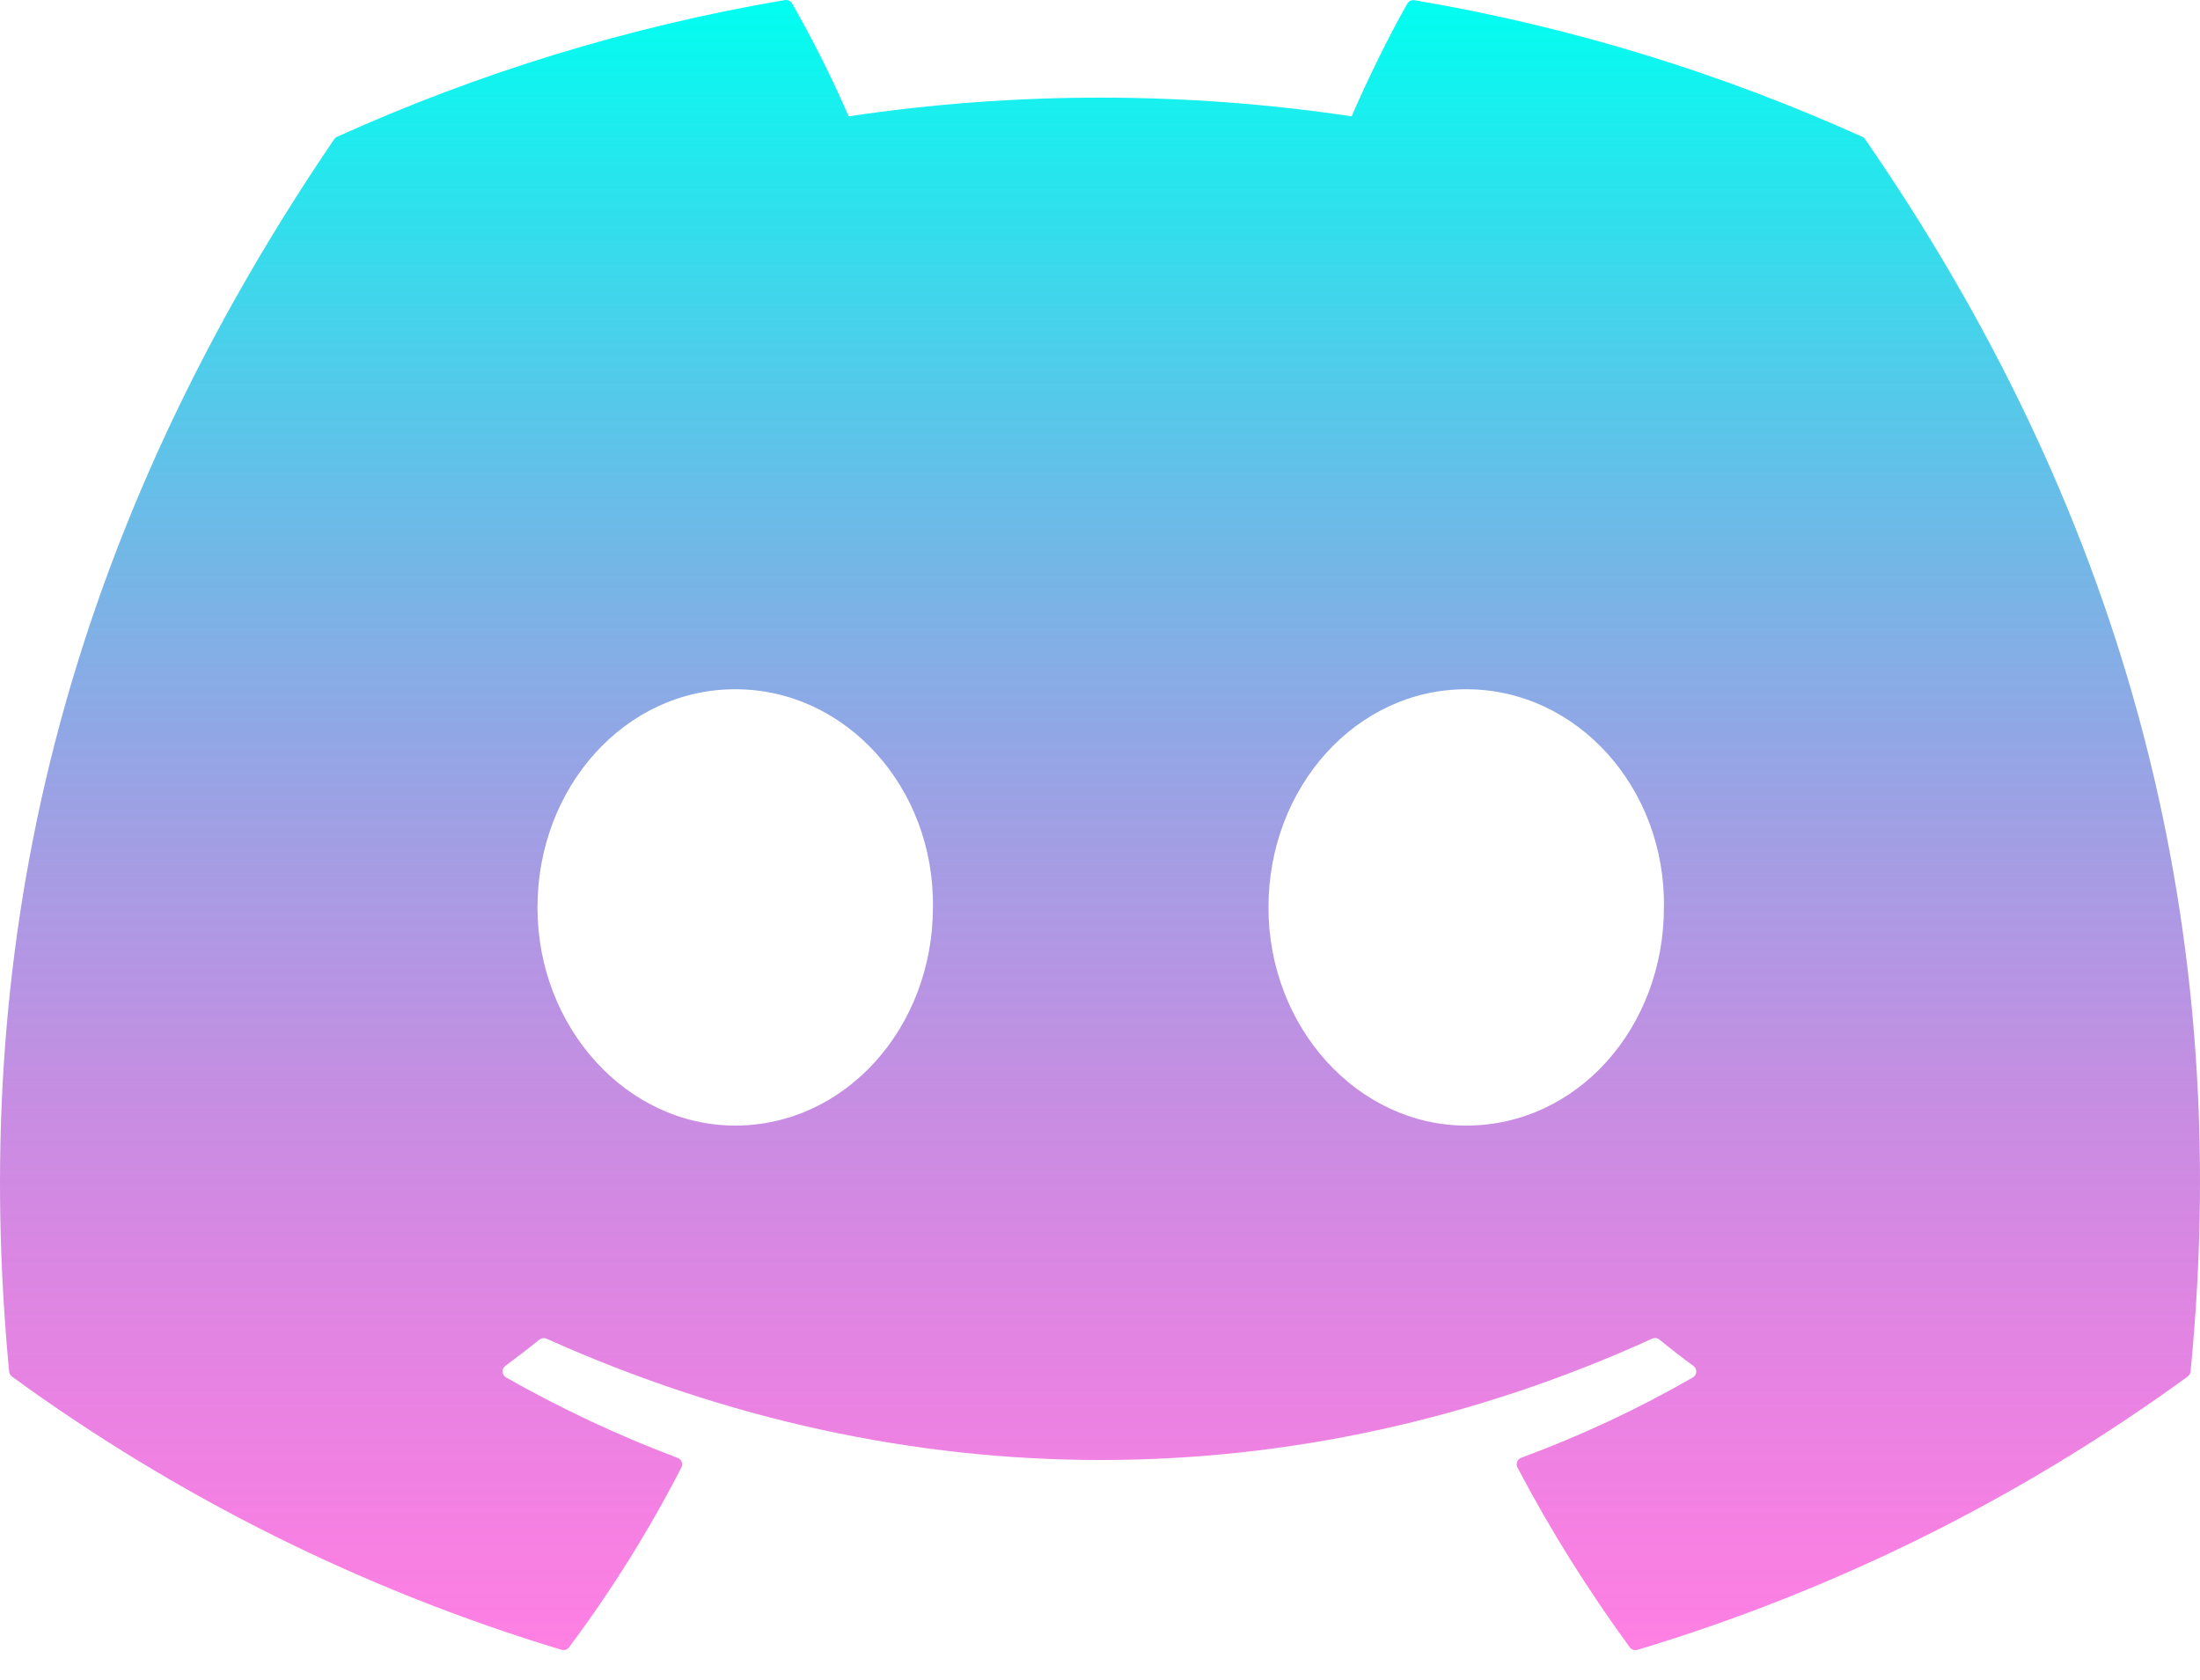 <svg width="55" height="42" viewBox="0 0 55 42" fill="none" xmlns="http://www.w3.org/2000/svg">
	<path d="M46.559 3.421C43.053 1.84 39.295 0.671 35.365 0.007C35.33 4.14364e-05 35.294 0.004 35.261 0.019C35.229 0.034 35.202 0.058 35.184 0.089C34.703 0.935 34.167 2.037 33.791 2.908C29.622 2.285 25.385 2.285 21.217 2.908C20.798 1.943 20.326 1.002 19.803 0.089C19.785 0.058 19.758 0.033 19.726 0.017C19.694 0.002 19.657 -0.003 19.622 0.002C15.694 0.667 11.936 1.835 8.427 3.419C8.397 3.432 8.372 3.453 8.354 3.481C1.223 13.965 -0.732 24.19 0.228 34.287C0.231 34.312 0.238 34.336 0.251 34.357C0.263 34.379 0.279 34.398 0.299 34.413C4.461 37.443 9.104 39.752 14.033 41.242C14.067 41.252 14.104 41.252 14.138 41.242C14.172 41.231 14.203 41.21 14.225 41.182C15.286 39.764 16.225 38.259 17.035 36.684C17.046 36.662 17.052 36.639 17.053 36.614C17.055 36.59 17.051 36.566 17.042 36.543C17.033 36.521 17.019 36.5 17.002 36.483C16.984 36.467 16.963 36.454 16.941 36.446C15.46 35.888 14.026 35.215 12.651 34.434C12.626 34.419 12.605 34.399 12.59 34.375C12.575 34.351 12.566 34.324 12.564 34.295C12.563 34.267 12.568 34.238 12.58 34.212C12.592 34.187 12.61 34.164 12.632 34.147C12.921 33.934 13.21 33.712 13.485 33.489C13.51 33.469 13.539 33.457 13.571 33.453C13.603 33.449 13.635 33.453 13.664 33.466C22.663 37.509 32.409 37.509 41.303 33.466C41.332 33.453 41.364 33.447 41.396 33.451C41.428 33.454 41.458 33.467 41.484 33.487C41.759 33.712 42.045 33.934 42.336 34.147C42.359 34.164 42.377 34.186 42.39 34.212C42.402 34.237 42.408 34.266 42.406 34.294C42.405 34.322 42.397 34.35 42.382 34.374C42.367 34.399 42.347 34.419 42.322 34.434C40.952 35.222 39.527 35.889 38.03 36.443C38.007 36.452 37.986 36.465 37.969 36.482C37.951 36.499 37.938 36.52 37.929 36.542C37.92 36.565 37.916 36.589 37.917 36.614C37.919 36.638 37.925 36.662 37.936 36.684C38.761 38.258 39.705 39.757 40.743 41.18C40.765 41.209 40.795 41.231 40.83 41.242C40.864 41.254 40.901 41.255 40.936 41.244C45.873 39.758 50.523 37.449 54.69 34.413C54.711 34.399 54.727 34.38 54.74 34.359C54.753 34.338 54.761 34.314 54.764 34.289C55.909 22.616 52.843 12.473 46.631 3.485C46.615 3.456 46.59 3.433 46.559 3.421ZM18.38 28.138C15.671 28.138 13.437 25.689 13.437 22.684C13.437 19.678 15.627 17.23 18.38 17.23C21.153 17.23 23.366 19.698 23.323 22.684C23.323 25.691 21.132 28.138 18.38 28.138ZM36.655 28.138C33.944 28.138 31.712 25.689 31.712 22.684C31.712 19.678 33.901 17.23 36.655 17.23C39.428 17.23 41.642 19.698 41.598 22.684C41.598 25.691 39.43 28.138 36.655 28.138Z" fill="url(#paint0_linear_52_306)" />
	<defs>
		<linearGradient id="paint0_linear_52_306" x1="27.5" y1="0" x2="27.5" y2="41.252" gradientUnits="userSpaceOnUse">
			<stop stop-color="#00FFF0" />
			<stop offset="1" stop-color="#FF00C7" stop-opacity="0.5" />
		</linearGradient>
	</defs>
</svg>

